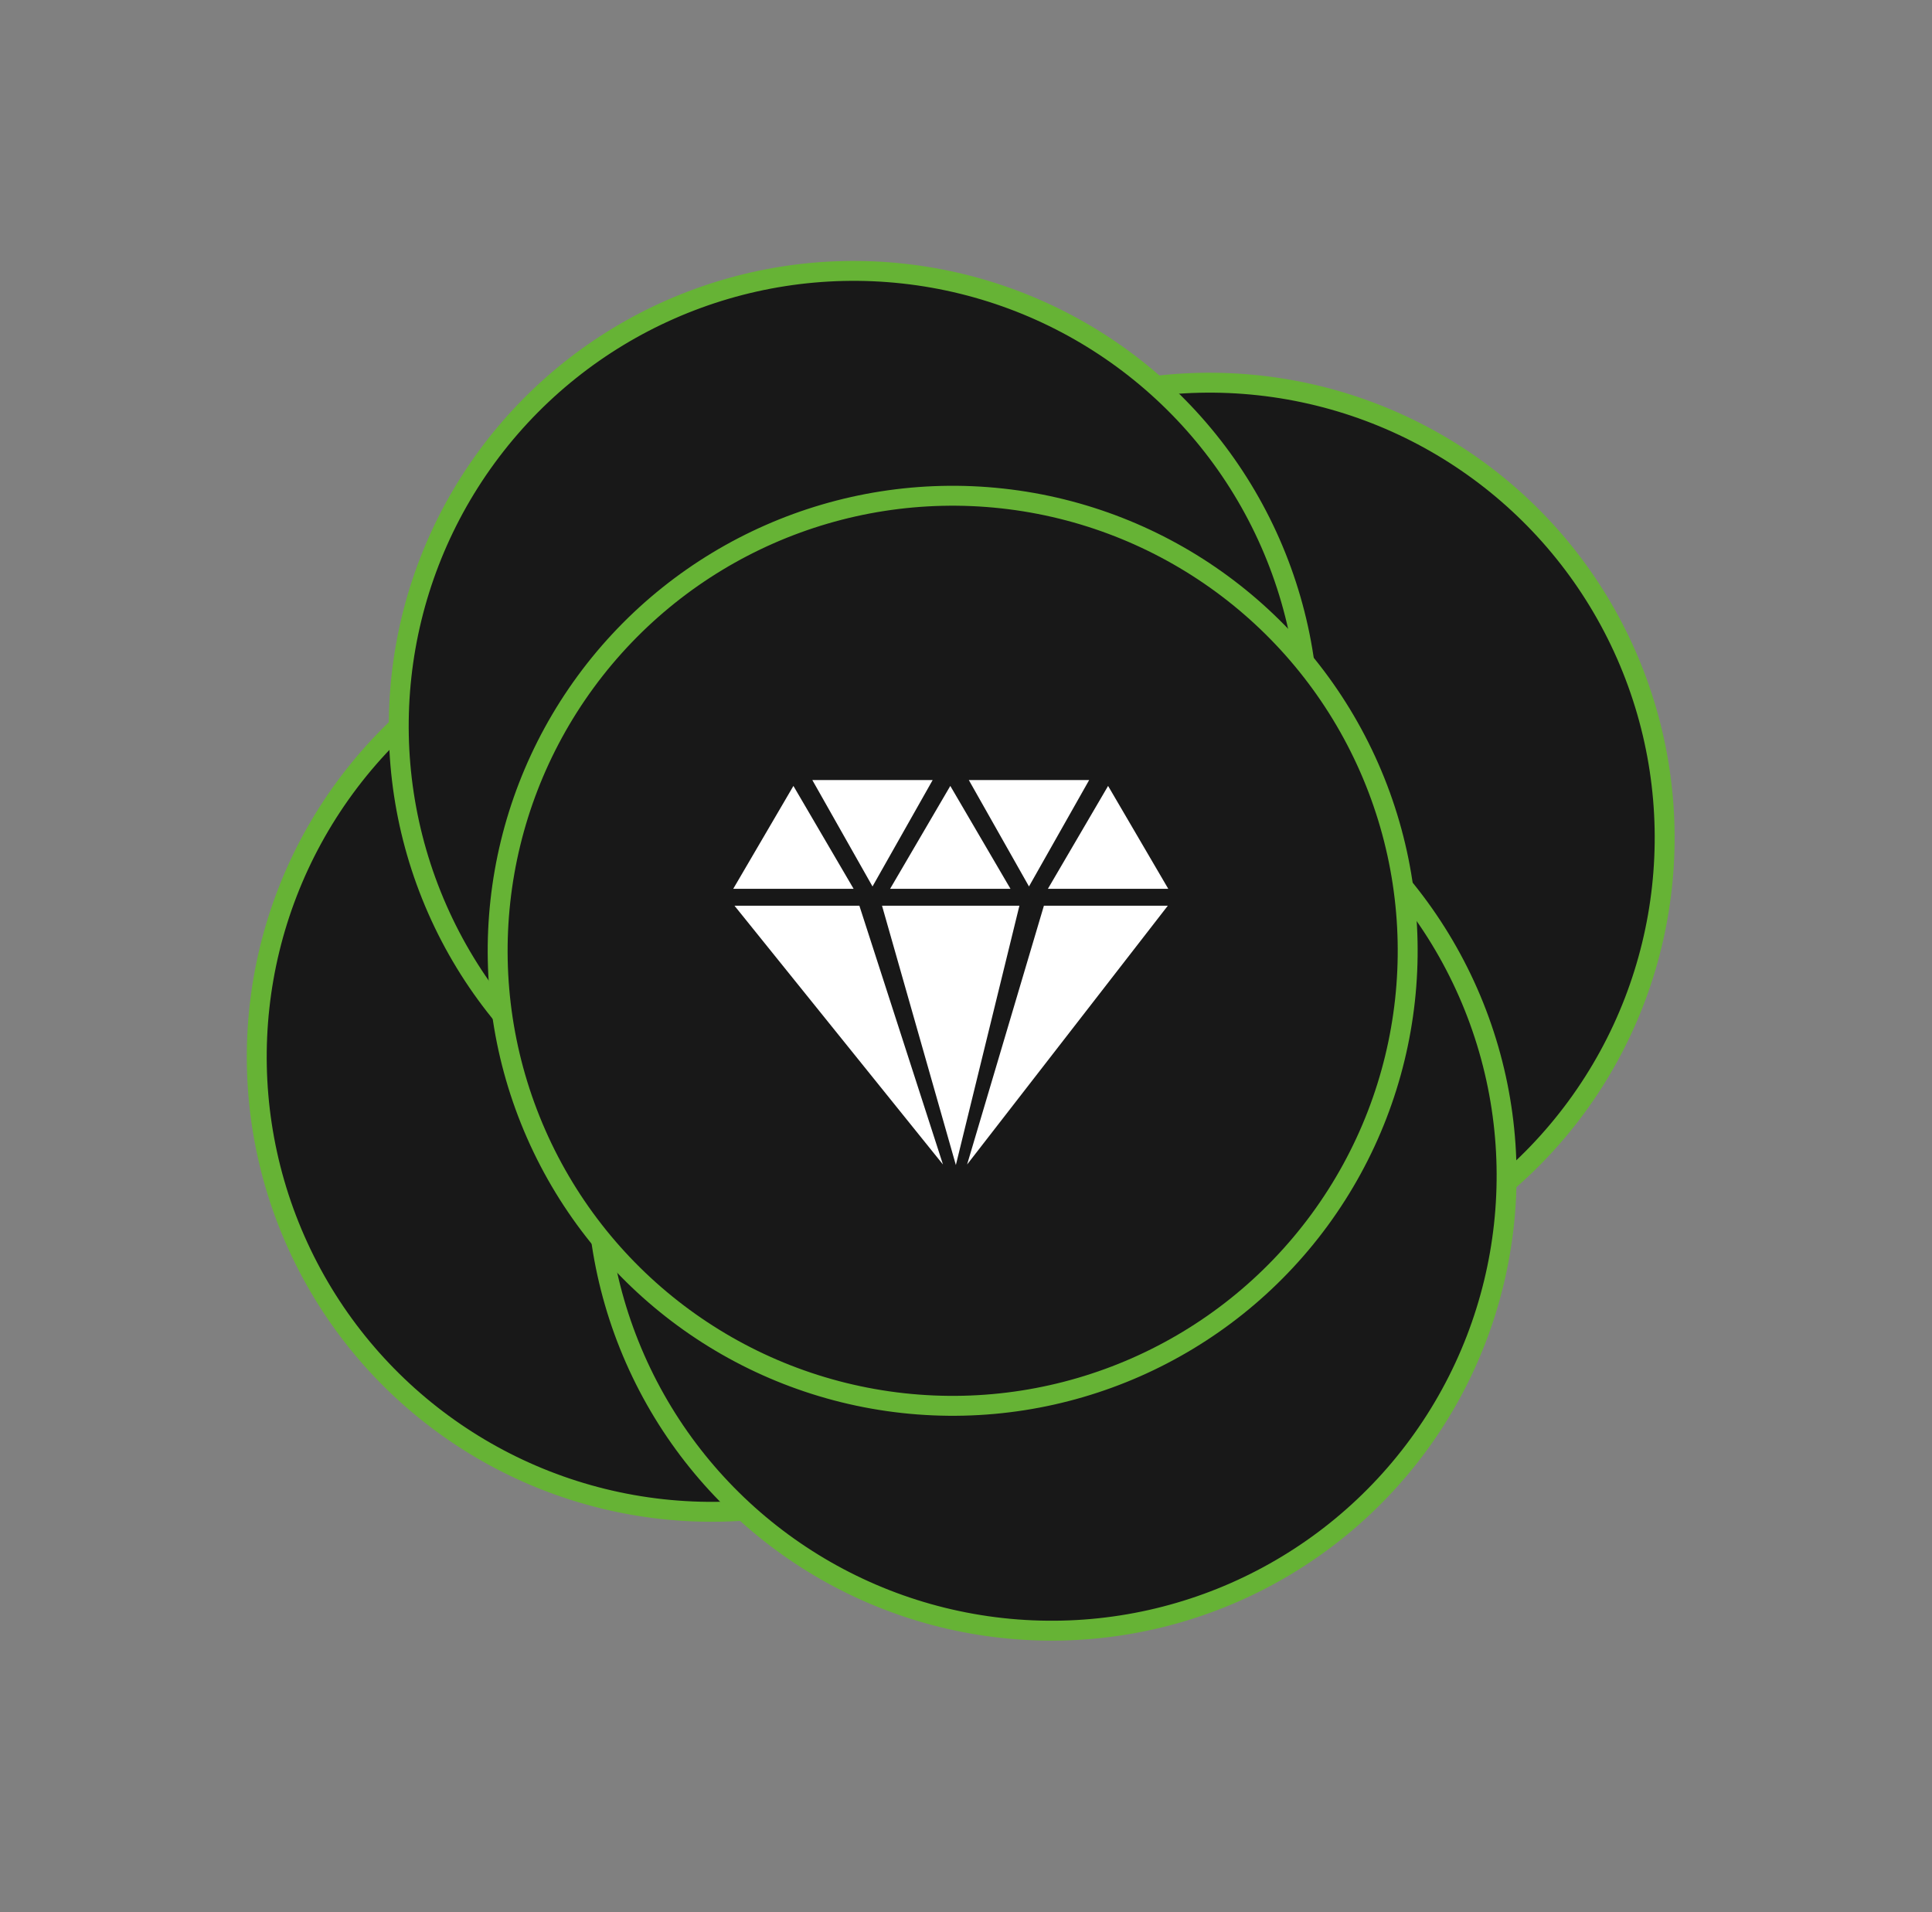 <?xml version="1.0" encoding="UTF-8"?> <svg xmlns="http://www.w3.org/2000/svg" width="97" height="96" viewBox="0 0 97 96" fill="none"><rect x="0" y="0" width="97" height="96" fill="#808080" stroke="none"/><circle cx="35.736" cy="53.055" r="22.845" transform="rotate(-23.744 35.736 53.055)" fill="#181818" stroke="#66B335"></circle><circle cx="60.733" cy="42.058" r="22.845" transform="rotate(-23.744 60.733 42.058)" fill="#181818" stroke="#66B335"></circle><circle cx="52.797" cy="59.023" r="22.845" transform="rotate(-23.744 52.797 59.023)" fill="#181818" stroke="#66B335"></circle><circle cx="42.865" cy="36.445" r="22.845" transform="rotate(-23.744 42.865 36.445)" fill="#181818" stroke="#66B335"></circle><circle cx="47.831" cy="47.734" r="22.845" transform="rotate(-23.744 47.831 47.734)" fill="#181818" stroke="#66B335"></circle><path d="M36.877 45.472L47.344 58.464L43.147 45.472H36.877ZM44.284 45.472L47.991 58.49L51.181 45.472H44.284ZM48.555 58.464L58.632 45.472H52.411L48.555 58.464ZM58.655 44.622L55.634 39.457L52.612 44.622H58.655ZM54.684 39.161H48.641L51.662 44.504L54.684 39.161ZM50.733 44.622L47.712 39.457L44.69 44.622H50.733ZM46.827 39.161H40.784L43.806 44.504L46.827 39.161ZM39.835 39.457L36.814 44.622H42.857L39.835 39.457Z" fill="white"></path></svg> 